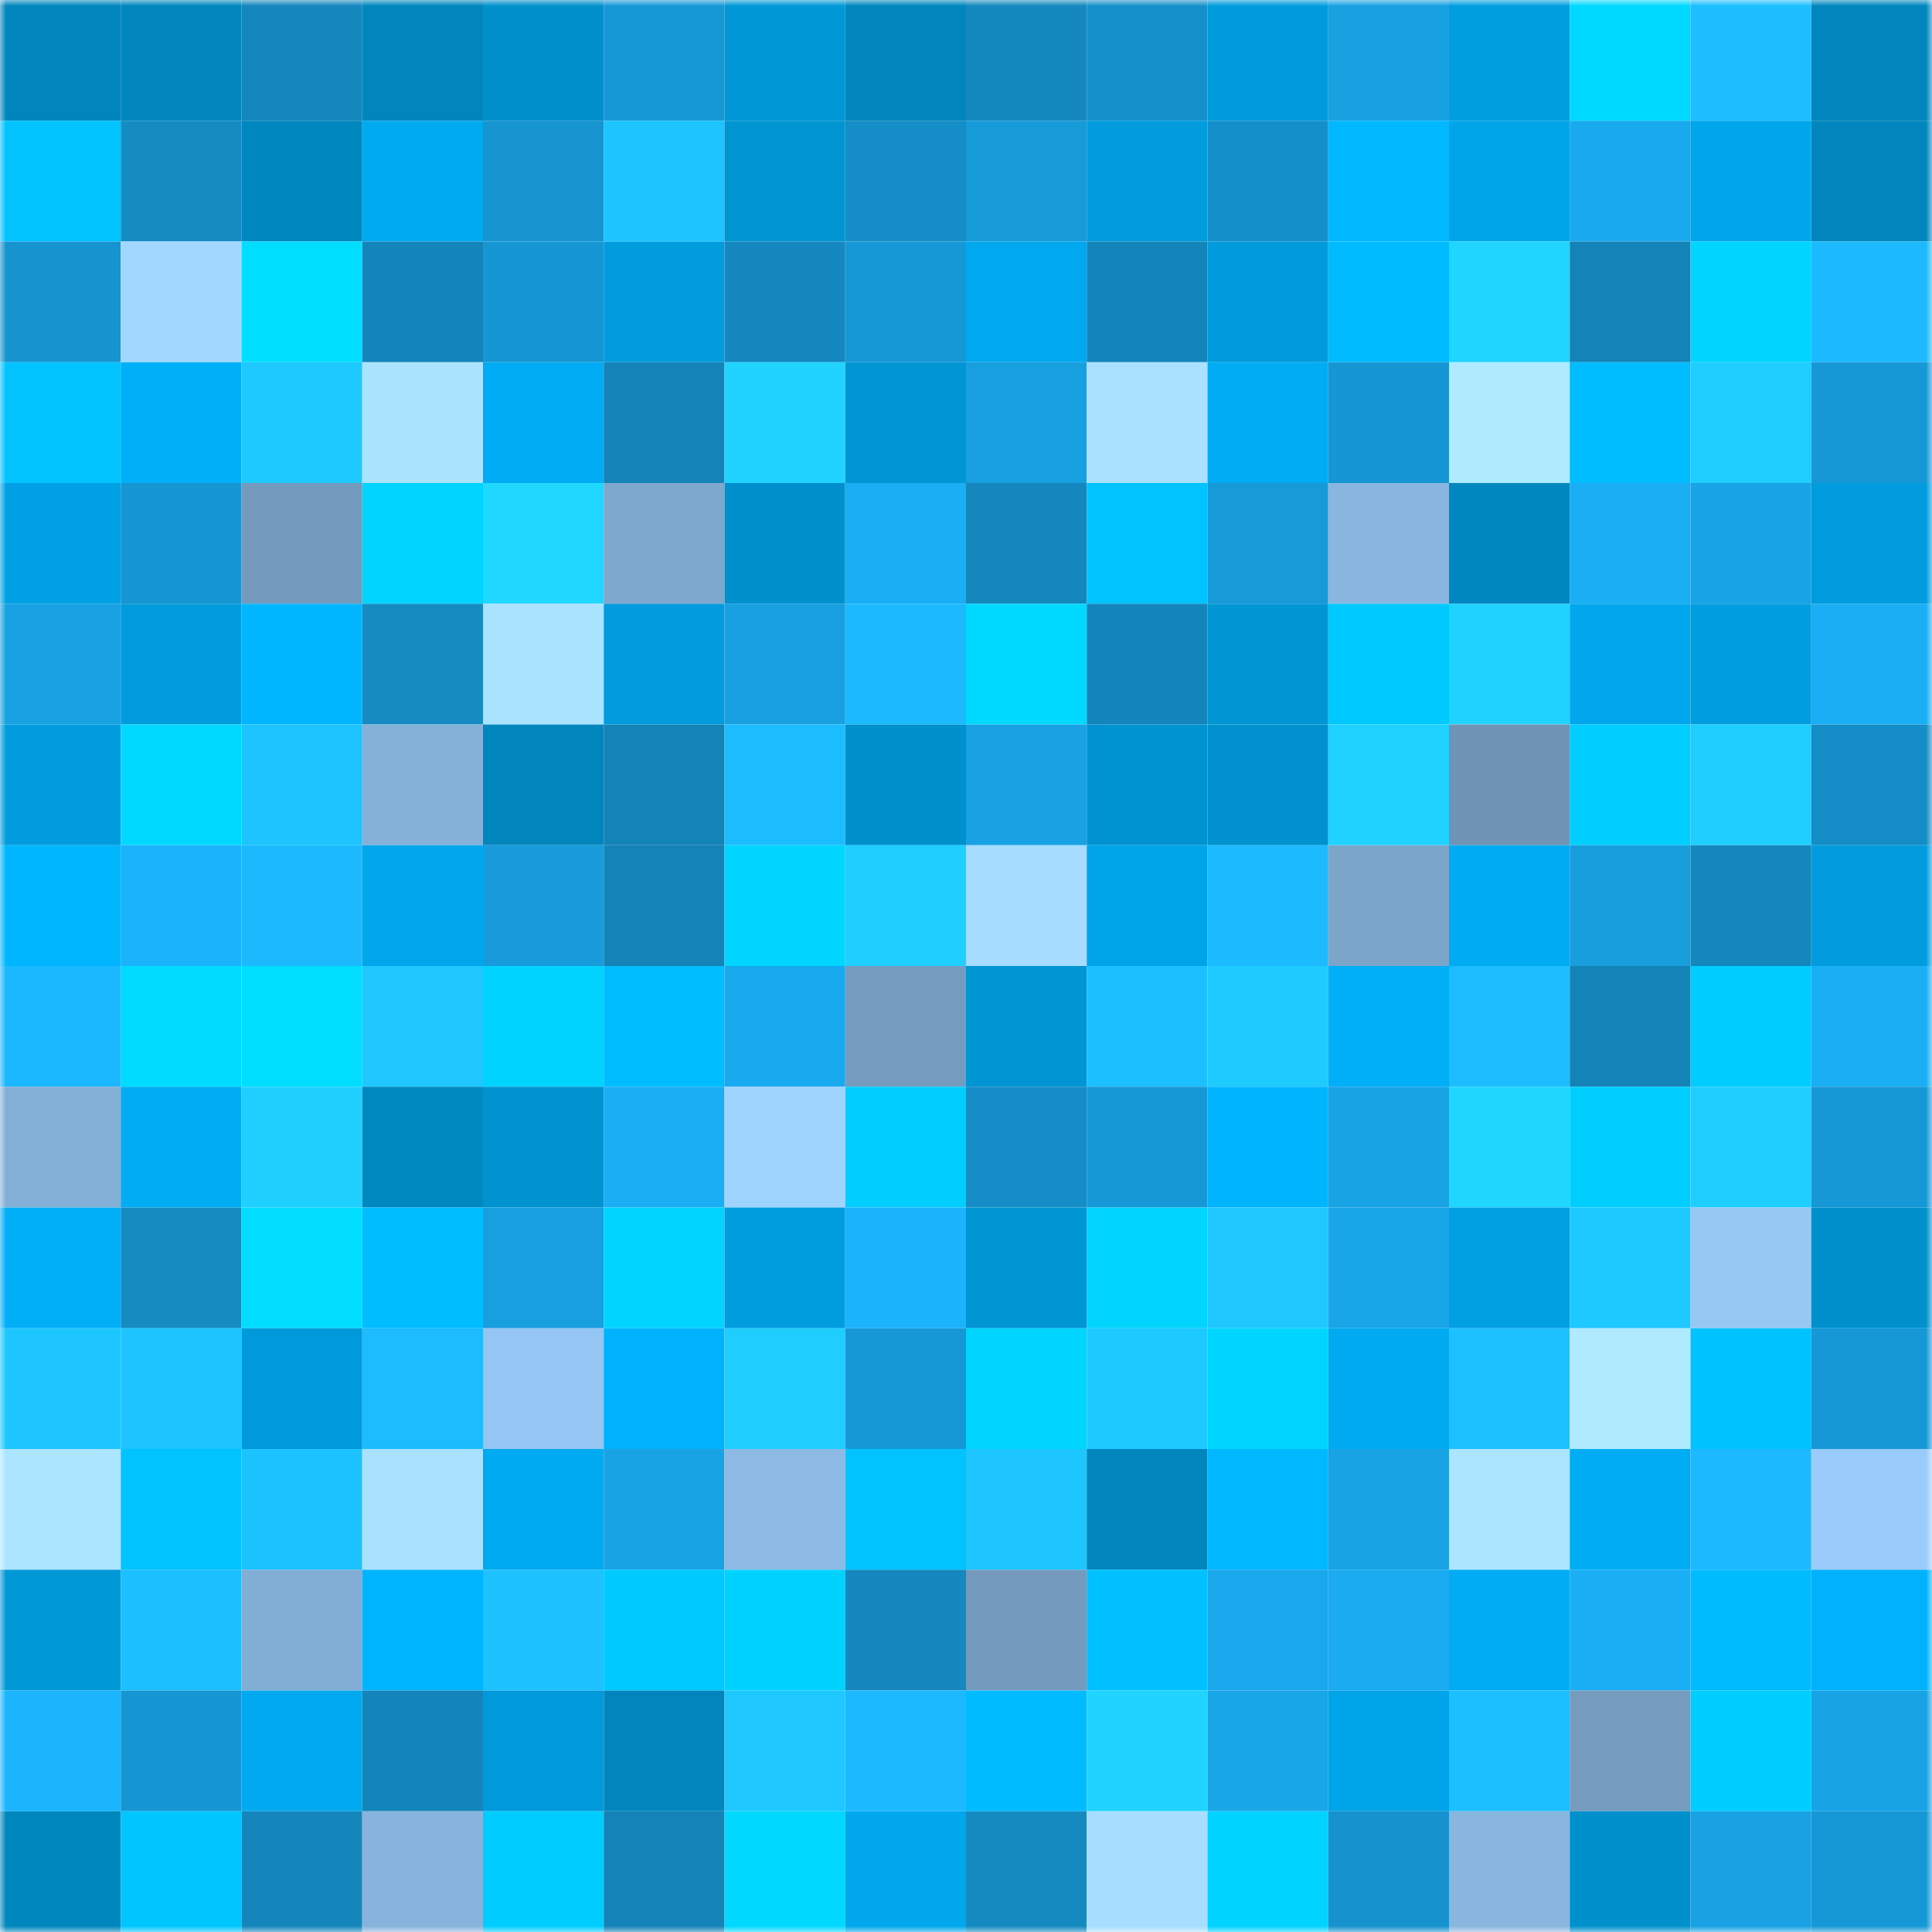 <svg viewBox="0 0 160 160" fill="none" role="img" xmlns="http://www.w3.org/2000/svg" width="240" height="240" name="ens%2Covinzen.eth"><mask id="1720267552" mask-type="alpha" maskUnits="userSpaceOnUse" x="0" y="0" width="160" height="160"><rect width="160" height="160" fill="#FFFFFF"></rect></mask><g mask="url(#1720267552)"><rect x="0" y="0" width="10" height="10" fill="#0086bd"></rect><rect x="10" y="0" width="10" height="10" fill="#0086bd"></rect><rect x="20" y="0" width="10" height="10" fill="#1487bd"></rect><rect x="30" y="0" width="10" height="10" fill="#0086bd"></rect><rect x="40" y="0" width="10" height="10" fill="#0090cc"></rect><rect x="50" y="0" width="10" height="10" fill="#1798d6"></rect><rect x="60" y="0" width="10" height="10" fill="#0097d6"></rect><rect x="70" y="0" width="10" height="10" fill="#0086bd"></rect><rect x="80" y="0" width="10" height="10" fill="#1489c0"></rect><rect x="90" y="0" width="10" height="10" fill="#1690ca"></rect><rect x="100" y="0" width="10" height="10" fill="#009bdc"></rect><rect x="110" y="0" width="10" height="10" fill="#18a1e1"></rect><rect x="120" y="0" width="10" height="10" fill="#009edf"></rect><rect x="130" y="0" width="10" height="10" fill="#00d9ff"></rect><rect x="140" y="0" width="10" height="10" fill="#1cbeff"></rect><rect x="150" y="0" width="10" height="10" fill="#0086bd"></rect><rect x="0" y="10" width="10" height="10" fill="#00c3ff"></rect><rect x="10" y="10" width="10" height="10" fill="#158bc2"></rect><rect x="20" y="10" width="10" height="10" fill="#0087bf"></rect><rect x="30" y="10" width="10" height="10" fill="#00aaf0"></rect><rect x="40" y="10" width="10" height="10" fill="#1695d1"></rect><rect x="50" y="10" width="10" height="10" fill="#1dc4ff"></rect><rect x="60" y="10" width="10" height="10" fill="#0094d1"></rect><rect x="70" y="10" width="10" height="10" fill="#158dc6"></rect><rect x="80" y="10" width="10" height="10" fill="#179ad8"></rect><rect x="90" y="10" width="10" height="10" fill="#009cdd"></rect><rect x="100" y="10" width="10" height="10" fill="#158fc9"></rect><rect x="110" y="10" width="10" height="10" fill="#00b8ff"></rect><rect x="120" y="10" width="10" height="10" fill="#00a5e9"></rect><rect x="130" y="10" width="10" height="10" fill="#19a9ed"></rect><rect x="140" y="10" width="10" height="10" fill="#00a6eb"></rect><rect x="150" y="10" width="10" height="10" fill="#0086bd"></rect><rect x="0" y="20" width="10" height="10" fill="#1694cf"></rect><rect x="10" y="20" width="10" height="10" fill="#a2d8ff"></rect><rect x="20" y="20" width="10" height="10" fill="#00deff"></rect><rect x="30" y="20" width="10" height="10" fill="#1485bb"></rect><rect x="40" y="20" width="10" height="10" fill="#1696d2"></rect><rect x="50" y="20" width="10" height="10" fill="#009cdd"></rect><rect x="60" y="20" width="10" height="10" fill="#1488bf"></rect><rect x="70" y="20" width="10" height="10" fill="#1798d6"></rect><rect x="80" y="20" width="10" height="10" fill="#00a9ef"></rect><rect x="90" y="20" width="10" height="10" fill="#1485bb"></rect><rect x="100" y="20" width="10" height="10" fill="#009bdc"></rect><rect x="110" y="20" width="10" height="10" fill="#00bbff"></rect><rect x="120" y="20" width="10" height="10" fill="#20d5ff"></rect><rect x="130" y="20" width="10" height="10" fill="#1483b7"></rect><rect x="140" y="20" width="10" height="10" fill="#00d5ff"></rect><rect x="150" y="20" width="10" height="10" fill="#1cb9ff"></rect><rect x="0" y="30" width="10" height="10" fill="#00c3ff"></rect><rect x="10" y="30" width="10" height="10" fill="#00aff8"></rect><rect x="20" y="30" width="10" height="10" fill="#1ec9ff"></rect><rect x="30" y="30" width="10" height="10" fill="#abe4ff"></rect><rect x="40" y="30" width="10" height="10" fill="#00acf3"></rect><rect x="50" y="30" width="10" height="10" fill="#1483b7"></rect><rect x="60" y="30" width="10" height="10" fill="#20d4ff"></rect><rect x="70" y="30" width="10" height="10" fill="#0096d5"></rect><rect x="80" y="30" width="10" height="10" fill="#189fdf"></rect><rect x="90" y="30" width="10" height="10" fill="#a9e1ff"></rect><rect x="100" y="30" width="10" height="10" fill="#00acf3"></rect><rect x="110" y="30" width="10" height="10" fill="#1696d2"></rect><rect x="120" y="30" width="10" height="10" fill="#afeaff"></rect><rect x="130" y="30" width="10" height="10" fill="#00bdff"></rect><rect x="140" y="30" width="10" height="10" fill="#1fcdff"></rect><rect x="150" y="30" width="10" height="10" fill="#1798d6"></rect><rect x="0" y="40" width="10" height="10" fill="#00a1e4"></rect><rect x="10" y="40" width="10" height="10" fill="#1696d2"></rect><rect x="20" y="40" width="10" height="10" fill="#749abd"></rect><rect x="30" y="40" width="10" height="10" fill="#00d4ff"></rect><rect x="40" y="40" width="10" height="10" fill="#20d7ff"></rect><rect x="50" y="40" width="10" height="10" fill="#7ea8ce"></rect><rect x="60" y="40" width="10" height="10" fill="#0091cd"></rect><rect x="70" y="40" width="10" height="10" fill="#1aaef4"></rect><rect x="80" y="40" width="10" height="10" fill="#1487bd"></rect><rect x="90" y="40" width="10" height="10" fill="#00c3ff"></rect><rect x="100" y="40" width="10" height="10" fill="#179ad8"></rect><rect x="110" y="40" width="10" height="10" fill="#89b7e0"></rect><rect x="120" y="40" width="10" height="10" fill="#0087bf"></rect><rect x="130" y="40" width="10" height="10" fill="#1aaef4"></rect><rect x="140" y="40" width="10" height="10" fill="#18a4e6"></rect><rect x="150" y="40" width="10" height="10" fill="#009cdd"></rect><rect x="0" y="50" width="10" height="10" fill="#18a2e3"></rect><rect x="10" y="50" width="10" height="10" fill="#009cdd"></rect><rect x="20" y="50" width="10" height="10" fill="#00b6ff"></rect><rect x="30" y="50" width="10" height="10" fill="#158bc2"></rect><rect x="40" y="50" width="10" height="10" fill="#aae3ff"></rect><rect x="50" y="50" width="10" height="10" fill="#009cdd"></rect><rect x="60" y="50" width="10" height="10" fill="#18a0e0"></rect><rect x="70" y="50" width="10" height="10" fill="#1cb9ff"></rect><rect x="80" y="50" width="10" height="10" fill="#00d9ff"></rect><rect x="90" y="50" width="10" height="10" fill="#1485bb"></rect><rect x="100" y="50" width="10" height="10" fill="#0096d4"></rect><rect x="110" y="50" width="10" height="10" fill="#00c9ff"></rect><rect x="120" y="50" width="10" height="10" fill="#20d3ff"></rect><rect x="130" y="50" width="10" height="10" fill="#00a7ec"></rect><rect x="140" y="50" width="10" height="10" fill="#009ee0"></rect><rect x="150" y="50" width="10" height="10" fill="#1aaef4"></rect><rect x="0" y="60" width="10" height="10" fill="#009cdd"></rect><rect x="10" y="60" width="10" height="10" fill="#00d9ff"></rect><rect x="20" y="60" width="10" height="10" fill="#1dc4ff"></rect><rect x="30" y="60" width="10" height="10" fill="#85b1d9"></rect><rect x="40" y="60" width="10" height="10" fill="#0086bd"></rect><rect x="50" y="60" width="10" height="10" fill="#1483b7"></rect><rect x="60" y="60" width="10" height="10" fill="#1cbdff"></rect><rect x="70" y="60" width="10" height="10" fill="#0091cd"></rect><rect x="80" y="60" width="10" height="10" fill="#18a2e3"></rect><rect x="90" y="60" width="10" height="10" fill="#0093d1"></rect><rect x="100" y="60" width="10" height="10" fill="#0091ce"></rect><rect x="110" y="60" width="10" height="10" fill="#1fd2ff"></rect><rect x="120" y="60" width="10" height="10" fill="#6f94b5"></rect><rect x="130" y="60" width="10" height="10" fill="#00ceff"></rect><rect x="140" y="60" width="10" height="10" fill="#1fcdff"></rect><rect x="150" y="60" width="10" height="10" fill="#158dc6"></rect><rect x="0" y="70" width="10" height="10" fill="#00b7ff"></rect><rect x="10" y="70" width="10" height="10" fill="#1bb4fc"></rect><rect x="20" y="70" width="10" height="10" fill="#1cb9ff"></rect><rect x="30" y="70" width="10" height="10" fill="#00a7ec"></rect><rect x="40" y="70" width="10" height="10" fill="#179bda"></rect><rect x="50" y="70" width="10" height="10" fill="#1483b7"></rect><rect x="60" y="70" width="10" height="10" fill="#00d5ff"></rect><rect x="70" y="70" width="10" height="10" fill="#1fcfff"></rect><rect x="80" y="70" width="10" height="10" fill="#a5dcff"></rect><rect x="90" y="70" width="10" height="10" fill="#00a4e8"></rect><rect x="100" y="70" width="10" height="10" fill="#1cbaff"></rect><rect x="110" y="70" width="10" height="10" fill="#7ca5ca"></rect><rect x="120" y="70" width="10" height="10" fill="#00abf2"></rect><rect x="130" y="70" width="10" height="10" fill="#189edd"></rect><rect x="140" y="70" width="10" height="10" fill="#1487bd"></rect><rect x="150" y="70" width="10" height="10" fill="#009cdd"></rect><rect x="0" y="80" width="10" height="10" fill="#1bb7ff"></rect><rect x="10" y="80" width="10" height="10" fill="#00dcff"></rect><rect x="20" y="80" width="10" height="10" fill="#00deff"></rect><rect x="30" y="80" width="10" height="10" fill="#1ec7ff"></rect><rect x="40" y="80" width="10" height="10" fill="#00d3ff"></rect><rect x="50" y="80" width="10" height="10" fill="#00bdff"></rect><rect x="60" y="80" width="10" height="10" fill="#19a9ee"></rect><rect x="70" y="80" width="10" height="10" fill="#759cbf"></rect><rect x="80" y="80" width="10" height="10" fill="#0095d3"></rect><rect x="90" y="80" width="10" height="10" fill="#1cbfff"></rect><rect x="100" y="80" width="10" height="10" fill="#1ecaff"></rect><rect x="110" y="80" width="10" height="10" fill="#00aff8"></rect><rect x="120" y="80" width="10" height="10" fill="#1cbdff"></rect><rect x="130" y="80" width="10" height="10" fill="#1483b7"></rect><rect x="140" y="80" width="10" height="10" fill="#00ccff"></rect><rect x="150" y="80" width="10" height="10" fill="#1aaef4"></rect><rect x="0" y="90" width="10" height="10" fill="#83afd6"></rect><rect x="10" y="90" width="10" height="10" fill="#00adf4"></rect><rect x="20" y="90" width="10" height="10" fill="#1fd0ff"></rect><rect x="30" y="90" width="10" height="10" fill="#0088c1"></rect><rect x="40" y="90" width="10" height="10" fill="#0093d0"></rect><rect x="50" y="90" width="10" height="10" fill="#1aaef4"></rect><rect x="60" y="90" width="10" height="10" fill="#9fd4ff"></rect><rect x="70" y="90" width="10" height="10" fill="#00ceff"></rect><rect x="80" y="90" width="10" height="10" fill="#158ec7"></rect><rect x="90" y="90" width="10" height="10" fill="#1798d6"></rect><rect x="100" y="90" width="10" height="10" fill="#00b4fe"></rect><rect x="110" y="90" width="10" height="10" fill="#18a3e5"></rect><rect x="120" y="90" width="10" height="10" fill="#20d6ff"></rect><rect x="130" y="90" width="10" height="10" fill="#00ceff"></rect><rect x="140" y="90" width="10" height="10" fill="#1fceff"></rect><rect x="150" y="90" width="10" height="10" fill="#1798d6"></rect><rect x="0" y="100" width="10" height="10" fill="#00aff8"></rect><rect x="10" y="100" width="10" height="10" fill="#158bc2"></rect><rect x="20" y="100" width="10" height="10" fill="#00ddff"></rect><rect x="30" y="100" width="10" height="10" fill="#00bdff"></rect><rect x="40" y="100" width="10" height="10" fill="#189fdf"></rect><rect x="50" y="100" width="10" height="10" fill="#00d4ff"></rect><rect x="60" y="100" width="10" height="10" fill="#009dde"></rect><rect x="70" y="100" width="10" height="10" fill="#1bb4fc"></rect><rect x="80" y="100" width="10" height="10" fill="#0095d3"></rect><rect x="90" y="100" width="10" height="10" fill="#00d4ff"></rect><rect x="100" y="100" width="10" height="10" fill="#1ec8ff"></rect><rect x="110" y="100" width="10" height="10" fill="#19a6e9"></rect><rect x="120" y="100" width="10" height="10" fill="#00a0e2"></rect><rect x="130" y="100" width="10" height="10" fill="#1ec9ff"></rect><rect x="140" y="100" width="10" height="10" fill="#96c8f4"></rect><rect x="150" y="100" width="10" height="10" fill="#0091cd"></rect><rect x="0" y="110" width="10" height="10" fill="#1ec6ff"></rect><rect x="10" y="110" width="10" height="10" fill="#1dc4ff"></rect><rect x="20" y="110" width="10" height="10" fill="#0099d9"></rect><rect x="30" y="110" width="10" height="10" fill="#1cbcff"></rect><rect x="40" y="110" width="10" height="10" fill="#95c6f3"></rect><rect x="50" y="110" width="10" height="10" fill="#00b2fc"></rect><rect x="60" y="110" width="10" height="10" fill="#1fcdff"></rect><rect x="70" y="110" width="10" height="10" fill="#1798d6"></rect><rect x="80" y="110" width="10" height="10" fill="#00d5ff"></rect><rect x="90" y="110" width="10" height="10" fill="#1ec9ff"></rect><rect x="100" y="110" width="10" height="10" fill="#00d5ff"></rect><rect x="110" y="110" width="10" height="10" fill="#00aaf0"></rect><rect x="120" y="110" width="10" height="10" fill="#1dc1ff"></rect><rect x="130" y="110" width="10" height="10" fill="#b0eaff"></rect><rect x="140" y="110" width="10" height="10" fill="#00c2ff"></rect><rect x="150" y="110" width="10" height="10" fill="#1798d6"></rect><rect x="0" y="120" width="10" height="10" fill="#ace5ff"></rect><rect x="10" y="120" width="10" height="10" fill="#00c3ff"></rect><rect x="20" y="120" width="10" height="10" fill="#1dc3ff"></rect><rect x="30" y="120" width="10" height="10" fill="#a9e1ff"></rect><rect x="40" y="120" width="10" height="10" fill="#00aaf1"></rect><rect x="50" y="120" width="10" height="10" fill="#18a3e5"></rect><rect x="60" y="120" width="10" height="10" fill="#8cbae4"></rect><rect x="70" y="120" width="10" height="10" fill="#00c3ff"></rect><rect x="80" y="120" width="10" height="10" fill="#1ec6ff"></rect><rect x="90" y="120" width="10" height="10" fill="#0086bd"></rect><rect x="100" y="120" width="10" height="10" fill="#00b8ff"></rect><rect x="110" y="120" width="10" height="10" fill="#18a3e5"></rect><rect x="120" y="120" width="10" height="10" fill="#ace5ff"></rect><rect x="130" y="120" width="10" height="10" fill="#00adf4"></rect><rect x="140" y="120" width="10" height="10" fill="#1cb9ff"></rect><rect x="150" y="120" width="10" height="10" fill="#99ccfa"></rect><rect x="0" y="130" width="10" height="10" fill="#0098d7"></rect><rect x="10" y="130" width="10" height="10" fill="#1cbfff"></rect><rect x="20" y="130" width="10" height="10" fill="#82add4"></rect><rect x="30" y="130" width="10" height="10" fill="#00b5ff"></rect><rect x="40" y="130" width="10" height="10" fill="#1dc2ff"></rect><rect x="50" y="130" width="10" height="10" fill="#00c9ff"></rect><rect x="60" y="130" width="10" height="10" fill="#00d2ff"></rect><rect x="70" y="130" width="10" height="10" fill="#1488bf"></rect><rect x="80" y="130" width="10" height="10" fill="#749bbd"></rect><rect x="90" y="130" width="10" height="10" fill="#00c0ff"></rect><rect x="100" y="130" width="10" height="10" fill="#19a8ec"></rect><rect x="110" y="130" width="10" height="10" fill="#1aabf0"></rect><rect x="120" y="130" width="10" height="10" fill="#00adf4"></rect><rect x="130" y="130" width="10" height="10" fill="#1aaef4"></rect><rect x="140" y="130" width="10" height="10" fill="#00bcff"></rect><rect x="150" y="130" width="10" height="10" fill="#00b2fc"></rect><rect x="0" y="140" width="10" height="10" fill="#1bb5fe"></rect><rect x="10" y="140" width="10" height="10" fill="#1696d2"></rect><rect x="20" y="140" width="10" height="10" fill="#00a9f0"></rect><rect x="30" y="140" width="10" height="10" fill="#1485bb"></rect><rect x="40" y="140" width="10" height="10" fill="#0099d9"></rect><rect x="50" y="140" width="10" height="10" fill="#0086bd"></rect><rect x="60" y="140" width="10" height="10" fill="#1ec8ff"></rect><rect x="70" y="140" width="10" height="10" fill="#1cb9ff"></rect><rect x="80" y="140" width="10" height="10" fill="#00bbff"></rect><rect x="90" y="140" width="10" height="10" fill="#20d4ff"></rect><rect x="100" y="140" width="10" height="10" fill="#19a6e8"></rect><rect x="110" y="140" width="10" height="10" fill="#00a4e8"></rect><rect x="120" y="140" width="10" height="10" fill="#1cbfff"></rect><rect x="130" y="140" width="10" height="10" fill="#759cbf"></rect><rect x="140" y="140" width="10" height="10" fill="#00cdff"></rect><rect x="150" y="140" width="10" height="10" fill="#18a3e5"></rect><rect x="0" y="150" width="10" height="10" fill="#0087be"></rect><rect x="10" y="150" width="10" height="10" fill="#00c6ff"></rect><rect x="20" y="150" width="10" height="10" fill="#1486bc"></rect><rect x="30" y="150" width="10" height="10" fill="#87b4dc"></rect><rect x="40" y="150" width="10" height="10" fill="#00cdff"></rect><rect x="50" y="150" width="10" height="10" fill="#1483b7"></rect><rect x="60" y="150" width="10" height="10" fill="#00d8ff"></rect><rect x="70" y="150" width="10" height="10" fill="#00a7ec"></rect><rect x="80" y="150" width="10" height="10" fill="#158ac1"></rect><rect x="90" y="150" width="10" height="10" fill="#a7deff"></rect><rect x="100" y="150" width="10" height="10" fill="#00d3ff"></rect><rect x="110" y="150" width="10" height="10" fill="#1693ce"></rect><rect x="120" y="150" width="10" height="10" fill="#88b6de"></rect><rect x="130" y="150" width="10" height="10" fill="#0091cd"></rect><rect x="140" y="150" width="10" height="10" fill="#18a2e3"></rect><rect x="150" y="150" width="10" height="10" fill="#1798d6"></rect></g></svg>